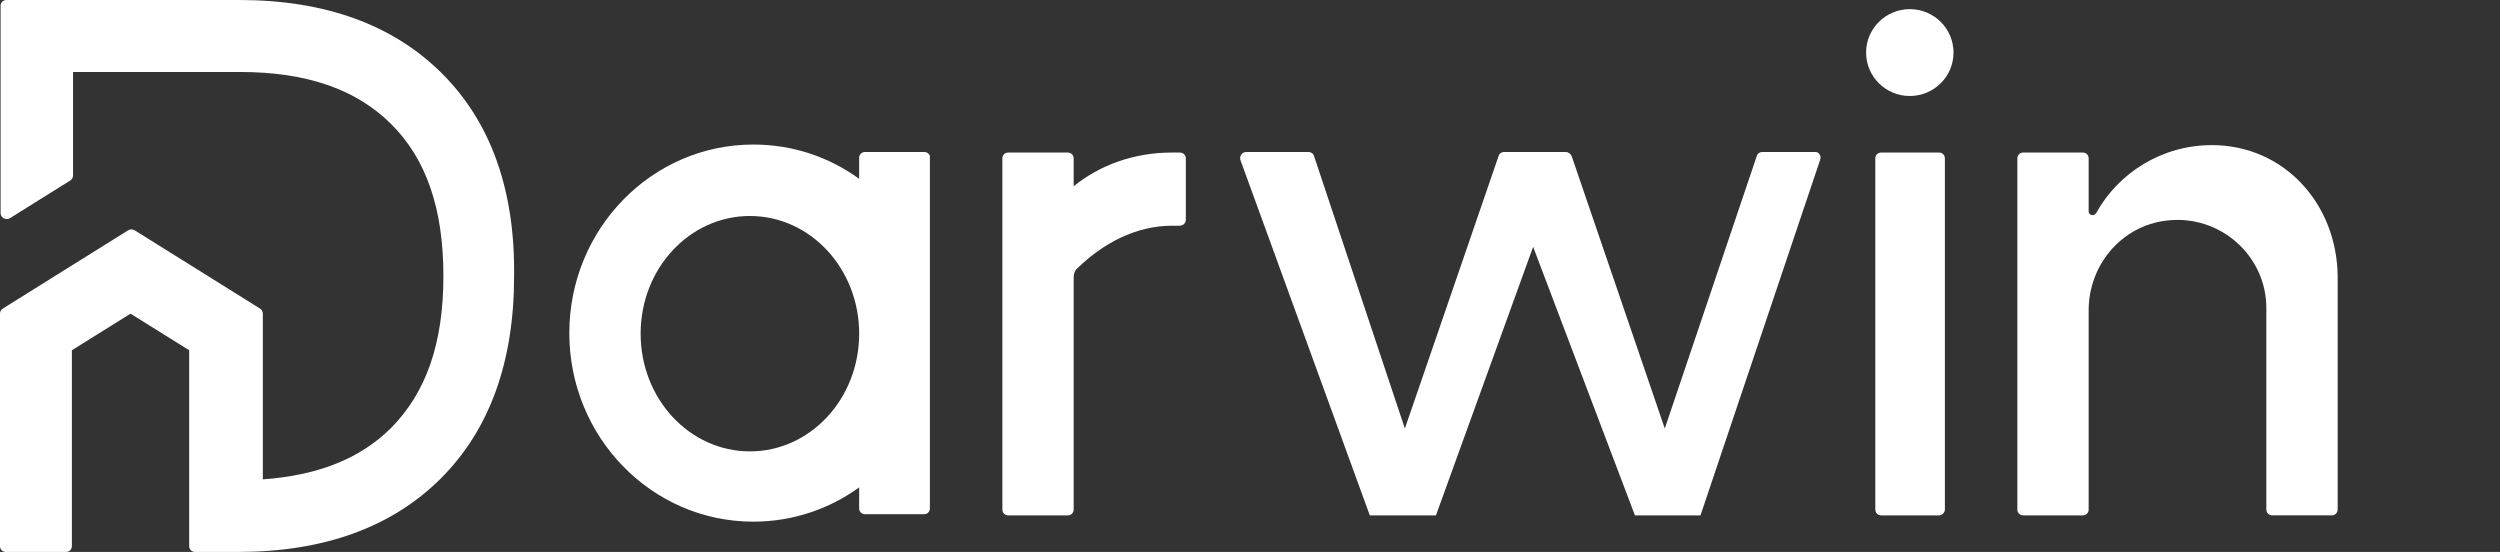 <svg fill="none" height="34" viewBox="0 0 154 34" width="154" xmlns="http://www.w3.org/2000/svg"><rect x="0" y="0" width="154" height="34" fill="#333333" stroke="none"/><g fill="#fff"><path d="m112.118 9.855-7.368 21.892h-4.039l-6.27-16.542-5.987 16.542h-4.074l-7.971-21.892c-.071-.246.106-.493.354-.493h3.826c.177 0 .319.106.354.246l5.597 16.789 5.774-16.789c.035-.141.177-.246.354-.246h3.79c.142 0 .283.106.354.246l5.739 16.789 5.667-16.789c.036-.141.178-.246.355-.246h3.259c.212 0 .389.246.283.493z"/><path d="m27.206 4.505c-3.011-2.992-7.191-4.505-12.469-4.505h-14.347c-.213 0-.354.176-.354.352v12.776c0 .281.319.458.567.317l3.72-2.323c.106-.07.177-.176.177-.317v-6.371h10.273c4.109 0 7.156 1.056 9.317 3.203 2.161 2.147 3.224 5.209 3.224 9.362s-1.063 7.18-3.224 9.362c-1.913 1.901-4.499 2.921-7.9 3.168v-10.207c0-.141-.071-.246-.177-.317l-7.723-4.822c-.106-.07-.283-.07-.39 0l-7.723 4.822c-.106.07-.177.176-.177.317v14.325c0 .211.177.352.354.352h3.72c.213 0 .354-.176.354-.352v-12.072l3.613-2.253 3.613 2.253v12.072c0 .211.177.352.354.352h2.657c5.278 0 9.458-1.514 12.469-4.505 3.011-2.992 4.534-7.18 4.534-12.46.071-5.35-1.452-9.538-4.463-12.53z"/><path d="m119.451 31.747h-3.578c-.212 0-.354-.176-.354-.352v-21.646c0-.211.177-.352.354-.352h3.578c.212 0 .354.176.354.352v21.646c0 .176-.177.352-.354.352z"/><path d="m117.644 5.913c1.487 0 2.693-1.198 2.693-2.675s-1.206-2.675-2.693-2.675-2.692 1.198-2.692 2.675 1.205 2.675 2.692 2.675z"/><path d="m136.242 8.94c-3.046 0-5.739 1.689-7.12 4.188-.142.211-.461.141-.461-.106v-3.273c0-.211-.177-.352-.354-.352h-3.684c-.213 0-.354.176-.354.352v21.646c0 .211.177.352.354.352h3.684c.213 0 .354-.176.354-.352v-12.284c0-2.78 2.019-5.209 4.818-5.526 3.294-.387 6.128 2.182 6.128 5.385v12.424c0 .211.178.352.355.352h3.684c.212 0 .354-.176.354-.352v-14.36c-.035-4.47-3.294-8.095-7.758-8.095z"/><path d="m56.927 9.362h-3.649c-.212 0-.354.176-.354.352v1.302c-1.842-1.338-4.074-2.112-6.518-2.112-6.27 0-11.336 5.209-11.336 11.615s5.066 11.615 11.336 11.615c2.409 0 4.676-.774 6.518-2.112v1.302c0 .211.177.352.354.352h3.649c.213 0 .354-.176.354-.352v-21.646c.035-.141-.142-.317-.354-.317zm-10.733 18.443c-3.72 0-6.731-3.238-6.731-7.25 0-4.013 3.011-7.25 6.731-7.25 3.72 0 6.731 3.238 6.731 7.25 0 4.012-3.011 7.25-6.731 7.25z"/><path d="m72.691 9.398c-.177 0-.354 0-.531 0-2.303 0-4.428.774-6.022 2.077v-1.725c0-.211-.177-.352-.354-.352h-3.684c-.213 0-.354.176-.354.352v21.646c0 .211.177.352.354.352h3.684c.213 0 .354-.176.354-.352v-14.325c0-.211.071-.422.248-.563 1.559-1.513 3.578-2.604 5.81-2.604h.461c.213 0 .39-.141.39-.387v-3.766c0-.176-.142-.352-.354-.352z"/></g></svg>